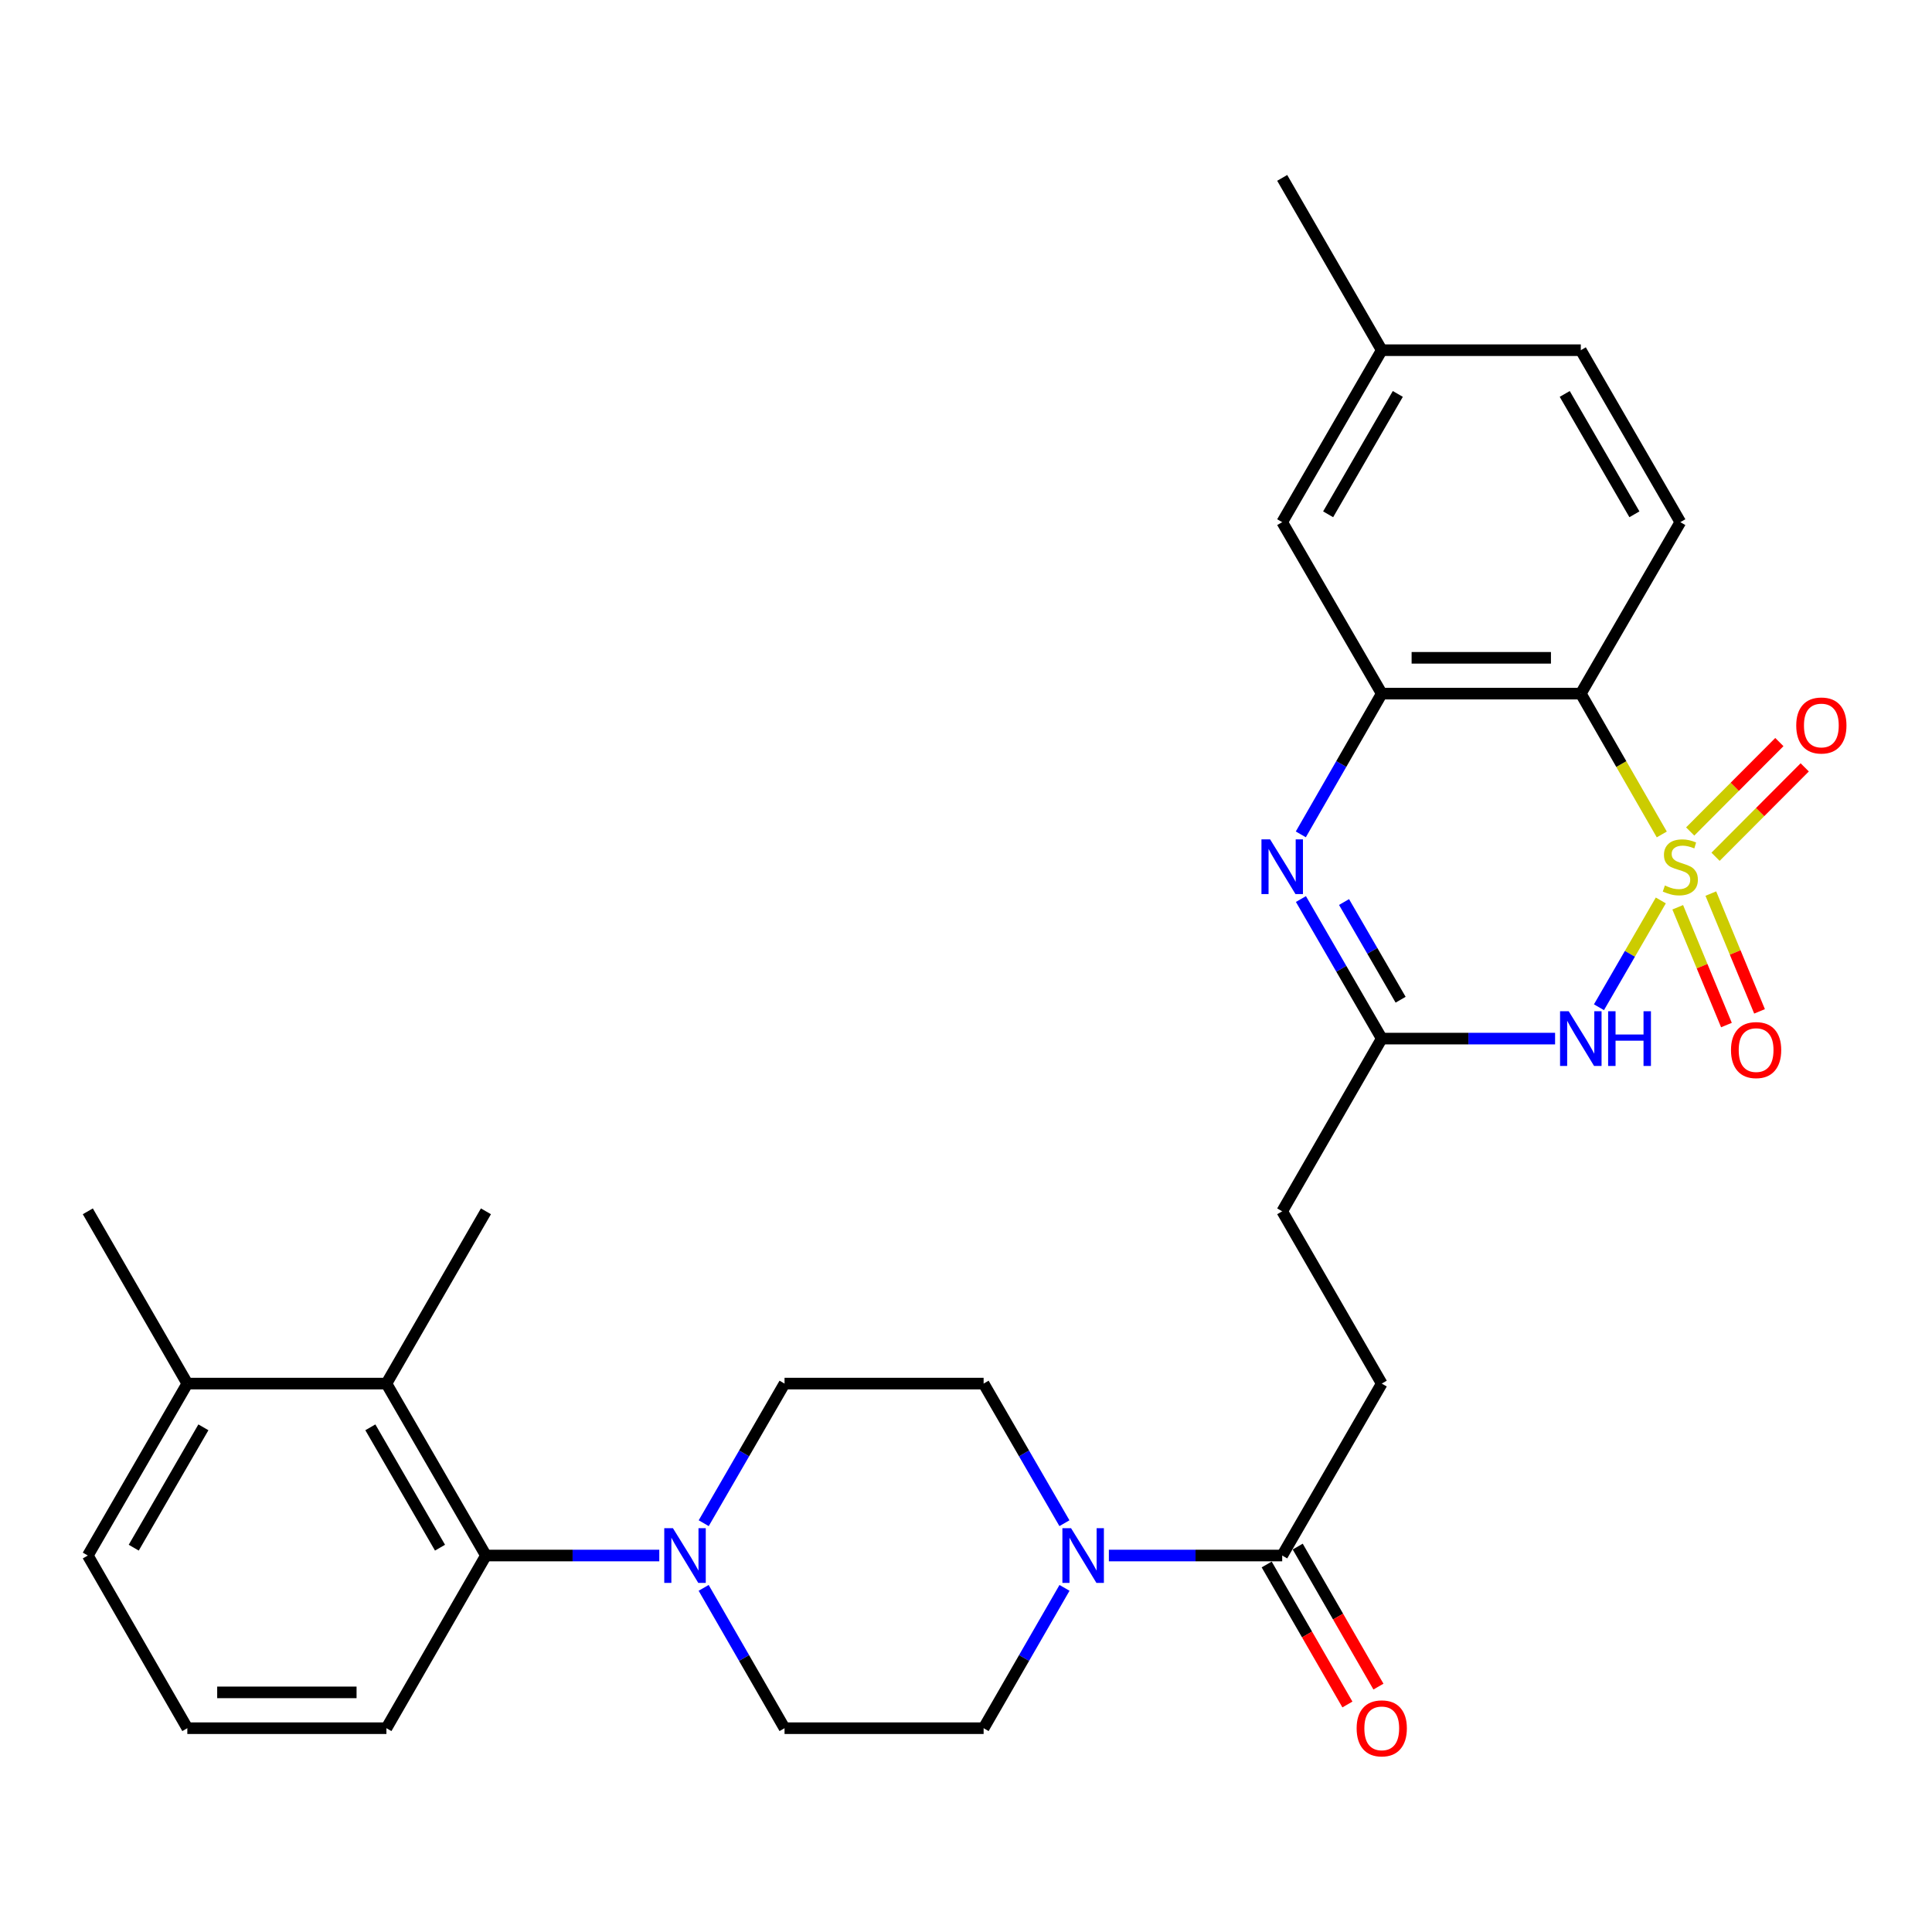 <?xml version='1.0' encoding='iso-8859-1'?>
<svg version='1.1' baseProfile='full'
              xmlns='http://www.w3.org/2000/svg'
                      xmlns:rdkit='http://www.rdkit.org/xml'
                      xmlns:xlink='http://www.w3.org/1999/xlink'
                  xml:space='preserve'
width='1000px' height='1000px' viewBox='0 0 1000 1000'>
<!-- END OF HEADER -->
<rect style='opacity:1.0;fill:#FFFFFF;stroke:none' width='1000' height='1000' x='0' y='0'> </rect>
<path class='bond-0' d='M 859.635,466.065 L 843.627,493.708' style='fill:none;fill-rule:evenodd;stroke:#CCCC00;stroke-width:6px;stroke-linecap:butt;stroke-linejoin:miter;stroke-opacity:1' />
<path class='bond-0' d='M 843.627,493.708 L 827.62,521.352' style='fill:none;fill-rule:evenodd;stroke:#0000FF;stroke-width:6px;stroke-linecap:butt;stroke-linejoin:miter;stroke-opacity:1' />
<path class='bond-1' d='M 860.135,431.911 L 839.179,395.467' style='fill:none;fill-rule:evenodd;stroke:#CCCC00;stroke-width:6px;stroke-linecap:butt;stroke-linejoin:miter;stroke-opacity:1' />
<path class='bond-1' d='M 839.179,395.467 L 818.224,359.023' style='fill:none;fill-rule:evenodd;stroke:#000000;stroke-width:6px;stroke-linecap:butt;stroke-linejoin:miter;stroke-opacity:1' />
<path class='bond-10' d='M 887.967,443.465 L 911.044,420.326' style='fill:none;fill-rule:evenodd;stroke:#CCCC00;stroke-width:6px;stroke-linecap:butt;stroke-linejoin:miter;stroke-opacity:1' />
<path class='bond-10' d='M 911.044,420.326 L 934.121,397.187' style='fill:none;fill-rule:evenodd;stroke:#FF0000;stroke-width:6px;stroke-linecap:butt;stroke-linejoin:miter;stroke-opacity:1' />
<path class='bond-10' d='M 874.841,430.374 L 897.918,407.235' style='fill:none;fill-rule:evenodd;stroke:#CCCC00;stroke-width:6px;stroke-linecap:butt;stroke-linejoin:miter;stroke-opacity:1' />
<path class='bond-10' d='M 897.918,407.235 L 920.995,384.096' style='fill:none;fill-rule:evenodd;stroke:#FF0000;stroke-width:6px;stroke-linecap:butt;stroke-linejoin:miter;stroke-opacity:1' />
<path class='bond-11' d='M 868.39,469.603 L 880.997,500.085' style='fill:none;fill-rule:evenodd;stroke:#CCCC00;stroke-width:6px;stroke-linecap:butt;stroke-linejoin:miter;stroke-opacity:1' />
<path class='bond-11' d='M 880.997,500.085 L 893.605,530.567' style='fill:none;fill-rule:evenodd;stroke:#FF0000;stroke-width:6px;stroke-linecap:butt;stroke-linejoin:miter;stroke-opacity:1' />
<path class='bond-11' d='M 885.521,462.517 L 898.128,493' style='fill:none;fill-rule:evenodd;stroke:#CCCC00;stroke-width:6px;stroke-linecap:butt;stroke-linejoin:miter;stroke-opacity:1' />
<path class='bond-11' d='M 898.128,493 L 910.736,523.482' style='fill:none;fill-rule:evenodd;stroke:#FF0000;stroke-width:6px;stroke-linecap:butt;stroke-linejoin:miter;stroke-opacity:1' />
<path class='bond-4' d='M 804.908,537.578 L 760.05,537.578' style='fill:none;fill-rule:evenodd;stroke:#0000FF;stroke-width:6px;stroke-linecap:butt;stroke-linejoin:miter;stroke-opacity:1' />
<path class='bond-4' d='M 760.05,537.578 L 715.192,537.578' style='fill:none;fill-rule:evenodd;stroke:#000000;stroke-width:6px;stroke-linecap:butt;stroke-linejoin:miter;stroke-opacity:1' />
<path class='bond-3' d='M 818.224,359.023 L 715.192,359.023' style='fill:none;fill-rule:evenodd;stroke:#000000;stroke-width:6px;stroke-linecap:butt;stroke-linejoin:miter;stroke-opacity:1' />
<path class='bond-3' d='M 802.769,340.485 L 730.647,340.485' style='fill:none;fill-rule:evenodd;stroke:#000000;stroke-width:6px;stroke-linecap:butt;stroke-linejoin:miter;stroke-opacity:1' />
<path class='bond-12' d='M 818.224,359.023 L 869.74,270.266' style='fill:none;fill-rule:evenodd;stroke:#000000;stroke-width:6px;stroke-linecap:butt;stroke-linejoin:miter;stroke-opacity:1' />
<path class='bond-2' d='M 673.296,431.871 L 694.244,395.447' style='fill:none;fill-rule:evenodd;stroke:#0000FF;stroke-width:6px;stroke-linecap:butt;stroke-linejoin:miter;stroke-opacity:1' />
<path class='bond-2' d='M 694.244,395.447 L 715.192,359.023' style='fill:none;fill-rule:evenodd;stroke:#000000;stroke-width:6px;stroke-linecap:butt;stroke-linejoin:miter;stroke-opacity:1' />
<path class='bond-30' d='M 673.356,465.345 L 694.274,501.461' style='fill:none;fill-rule:evenodd;stroke:#0000FF;stroke-width:6px;stroke-linecap:butt;stroke-linejoin:miter;stroke-opacity:1' />
<path class='bond-30' d='M 694.274,501.461 L 715.192,537.578' style='fill:none;fill-rule:evenodd;stroke:#000000;stroke-width:6px;stroke-linecap:butt;stroke-linejoin:miter;stroke-opacity:1' />
<path class='bond-30' d='M 695.673,466.889 L 710.316,492.17' style='fill:none;fill-rule:evenodd;stroke:#0000FF;stroke-width:6px;stroke-linecap:butt;stroke-linejoin:miter;stroke-opacity:1' />
<path class='bond-30' d='M 710.316,492.17 L 724.959,517.452' style='fill:none;fill-rule:evenodd;stroke:#000000;stroke-width:6px;stroke-linecap:butt;stroke-linejoin:miter;stroke-opacity:1' />
<path class='bond-13' d='M 715.192,359.023 L 663.666,270.266' style='fill:none;fill-rule:evenodd;stroke:#000000;stroke-width:6px;stroke-linecap:butt;stroke-linejoin:miter;stroke-opacity:1' />
<path class='bond-21' d='M 715.192,537.578 L 663.666,626.974' style='fill:none;fill-rule:evenodd;stroke:#000000;stroke-width:6px;stroke-linecap:butt;stroke-linejoin:miter;stroke-opacity:1' />
<path class='bond-5' d='M 364.245,788.407 L 385.161,752.275' style='fill:none;fill-rule:evenodd;stroke:#0000FF;stroke-width:6px;stroke-linecap:butt;stroke-linejoin:miter;stroke-opacity:1' />
<path class='bond-5' d='M 385.161,752.275 L 406.076,716.143' style='fill:none;fill-rule:evenodd;stroke:#000000;stroke-width:6px;stroke-linecap:butt;stroke-linejoin:miter;stroke-opacity:1' />
<path class='bond-7' d='M 341.244,805.137 L 296.381,805.137' style='fill:none;fill-rule:evenodd;stroke:#0000FF;stroke-width:6px;stroke-linecap:butt;stroke-linejoin:miter;stroke-opacity:1' />
<path class='bond-7' d='M 296.381,805.137 L 251.518,805.137' style='fill:none;fill-rule:evenodd;stroke:#000000;stroke-width:6px;stroke-linecap:butt;stroke-linejoin:miter;stroke-opacity:1' />
<path class='bond-32' d='M 364.209,821.876 L 385.142,858.194' style='fill:none;fill-rule:evenodd;stroke:#0000FF;stroke-width:6px;stroke-linecap:butt;stroke-linejoin:miter;stroke-opacity:1' />
<path class='bond-32' d='M 385.142,858.194 L 406.076,894.513' style='fill:none;fill-rule:evenodd;stroke:#000000;stroke-width:6px;stroke-linecap:butt;stroke-linejoin:miter;stroke-opacity:1' />
<path class='bond-6' d='M 573.95,805.137 L 618.808,805.137' style='fill:none;fill-rule:evenodd;stroke:#0000FF;stroke-width:6px;stroke-linecap:butt;stroke-linejoin:miter;stroke-opacity:1' />
<path class='bond-6' d='M 618.808,805.137 L 663.666,805.137' style='fill:none;fill-rule:evenodd;stroke:#000000;stroke-width:6px;stroke-linecap:butt;stroke-linejoin:miter;stroke-opacity:1' />
<path class='bond-16' d='M 550.986,821.876 L 530.052,858.194' style='fill:none;fill-rule:evenodd;stroke:#0000FF;stroke-width:6px;stroke-linecap:butt;stroke-linejoin:miter;stroke-opacity:1' />
<path class='bond-16' d='M 530.052,858.194 L 509.118,894.513' style='fill:none;fill-rule:evenodd;stroke:#000000;stroke-width:6px;stroke-linecap:butt;stroke-linejoin:miter;stroke-opacity:1' />
<path class='bond-17' d='M 550.949,788.407 L 530.034,752.275' style='fill:none;fill-rule:evenodd;stroke:#0000FF;stroke-width:6px;stroke-linecap:butt;stroke-linejoin:miter;stroke-opacity:1' />
<path class='bond-17' d='M 530.034,752.275 L 509.118,716.143' style='fill:none;fill-rule:evenodd;stroke:#000000;stroke-width:6px;stroke-linecap:butt;stroke-linejoin:miter;stroke-opacity:1' />
<path class='bond-9' d='M 251.518,805.137 L 200.013,716.143' style='fill:none;fill-rule:evenodd;stroke:#000000;stroke-width:6px;stroke-linecap:butt;stroke-linejoin:miter;stroke-opacity:1' />
<path class='bond-9' d='M 227.747,801.074 L 191.693,738.778' style='fill:none;fill-rule:evenodd;stroke:#000000;stroke-width:6px;stroke-linecap:butt;stroke-linejoin:miter;stroke-opacity:1' />
<path class='bond-24' d='M 251.518,805.137 L 200.013,894.513' style='fill:none;fill-rule:evenodd;stroke:#000000;stroke-width:6px;stroke-linecap:butt;stroke-linejoin:miter;stroke-opacity:1' />
<path class='bond-8' d='M 663.666,805.137 L 715.192,716.143' style='fill:none;fill-rule:evenodd;stroke:#000000;stroke-width:6px;stroke-linecap:butt;stroke-linejoin:miter;stroke-opacity:1' />
<path class='bond-18' d='M 655.636,809.767 L 676.527,846.005' style='fill:none;fill-rule:evenodd;stroke:#000000;stroke-width:6px;stroke-linecap:butt;stroke-linejoin:miter;stroke-opacity:1' />
<path class='bond-18' d='M 676.527,846.005 L 697.419,882.243' style='fill:none;fill-rule:evenodd;stroke:#FF0000;stroke-width:6px;stroke-linecap:butt;stroke-linejoin:miter;stroke-opacity:1' />
<path class='bond-18' d='M 671.696,800.508 L 692.588,836.746' style='fill:none;fill-rule:evenodd;stroke:#000000;stroke-width:6px;stroke-linecap:butt;stroke-linejoin:miter;stroke-opacity:1' />
<path class='bond-18' d='M 692.588,836.746 L 713.48,872.984' style='fill:none;fill-rule:evenodd;stroke:#FF0000;stroke-width:6px;stroke-linecap:butt;stroke-linejoin:miter;stroke-opacity:1' />
<path class='bond-19' d='M 200.013,716.143 L 96.96,716.143' style='fill:none;fill-rule:evenodd;stroke:#000000;stroke-width:6px;stroke-linecap:butt;stroke-linejoin:miter;stroke-opacity:1' />
<path class='bond-25' d='M 200.013,716.143 L 251.518,626.974' style='fill:none;fill-rule:evenodd;stroke:#000000;stroke-width:6px;stroke-linecap:butt;stroke-linejoin:miter;stroke-opacity:1' />
<path class='bond-22' d='M 869.74,270.266 L 818.224,181.261' style='fill:none;fill-rule:evenodd;stroke:#000000;stroke-width:6px;stroke-linecap:butt;stroke-linejoin:miter;stroke-opacity:1' />
<path class='bond-22' d='M 845.968,266.202 L 809.907,203.899' style='fill:none;fill-rule:evenodd;stroke:#000000;stroke-width:6px;stroke-linecap:butt;stroke-linejoin:miter;stroke-opacity:1' />
<path class='bond-31' d='M 663.666,270.266 L 715.192,181.261' style='fill:none;fill-rule:evenodd;stroke:#000000;stroke-width:6px;stroke-linecap:butt;stroke-linejoin:miter;stroke-opacity:1' />
<path class='bond-31' d='M 687.439,266.203 L 723.507,203.9' style='fill:none;fill-rule:evenodd;stroke:#000000;stroke-width:6px;stroke-linecap:butt;stroke-linejoin:miter;stroke-opacity:1' />
<path class='bond-14' d='M 406.076,894.513 L 509.118,894.513' style='fill:none;fill-rule:evenodd;stroke:#000000;stroke-width:6px;stroke-linecap:butt;stroke-linejoin:miter;stroke-opacity:1' />
<path class='bond-15' d='M 406.076,716.143 L 509.118,716.143' style='fill:none;fill-rule:evenodd;stroke:#000000;stroke-width:6px;stroke-linecap:butt;stroke-linejoin:miter;stroke-opacity:1' />
<path class='bond-28' d='M 96.96,716.143 L 45.455,626.974' style='fill:none;fill-rule:evenodd;stroke:#000000;stroke-width:6px;stroke-linecap:butt;stroke-linejoin:miter;stroke-opacity:1' />
<path class='bond-33' d='M 96.96,716.143 L 45.455,805.137' style='fill:none;fill-rule:evenodd;stroke:#000000;stroke-width:6px;stroke-linecap:butt;stroke-linejoin:miter;stroke-opacity:1' />
<path class='bond-33' d='M 105.279,738.778 L 69.225,801.074' style='fill:none;fill-rule:evenodd;stroke:#000000;stroke-width:6px;stroke-linecap:butt;stroke-linejoin:miter;stroke-opacity:1' />
<path class='bond-20' d='M 715.192,716.143 L 663.666,626.974' style='fill:none;fill-rule:evenodd;stroke:#000000;stroke-width:6px;stroke-linecap:butt;stroke-linejoin:miter;stroke-opacity:1' />
<path class='bond-23' d='M 818.224,181.261 L 715.192,181.261' style='fill:none;fill-rule:evenodd;stroke:#000000;stroke-width:6px;stroke-linecap:butt;stroke-linejoin:miter;stroke-opacity:1' />
<path class='bond-29' d='M 715.192,181.261 L 663.666,92.072' style='fill:none;fill-rule:evenodd;stroke:#000000;stroke-width:6px;stroke-linecap:butt;stroke-linejoin:miter;stroke-opacity:1' />
<path class='bond-26' d='M 200.013,894.513 L 96.96,894.513' style='fill:none;fill-rule:evenodd;stroke:#000000;stroke-width:6px;stroke-linecap:butt;stroke-linejoin:miter;stroke-opacity:1' />
<path class='bond-26' d='M 184.555,875.974 L 112.418,875.974' style='fill:none;fill-rule:evenodd;stroke:#000000;stroke-width:6px;stroke-linecap:butt;stroke-linejoin:miter;stroke-opacity:1' />
<path class='bond-27' d='M 96.96,894.513 L 45.455,805.137' style='fill:none;fill-rule:evenodd;stroke:#000000;stroke-width:6px;stroke-linecap:butt;stroke-linejoin:miter;stroke-opacity:1' />
<path  class='atom-0' d='M 861.74 458.335
Q 862.06 458.455, 863.38 459.015
Q 864.7 459.575, 866.14 459.935
Q 867.62 460.255, 869.06 460.255
Q 871.74 460.255, 873.3 458.975
Q 874.86 457.655, 874.86 455.375
Q 874.86 453.815, 874.06 452.855
Q 873.3 451.895, 872.1 451.375
Q 870.9 450.855, 868.9 450.255
Q 866.38 449.495, 864.86 448.775
Q 863.38 448.055, 862.3 446.535
Q 861.26 445.015, 861.26 442.455
Q 861.26 438.895, 863.66 436.695
Q 866.1 434.495, 870.9 434.495
Q 874.18 434.495, 877.9 436.055
L 876.98 439.135
Q 873.58 437.735, 871.02 437.735
Q 868.26 437.735, 866.74 438.895
Q 865.22 440.015, 865.26 441.975
Q 865.26 443.495, 866.02 444.415
Q 866.82 445.335, 867.94 445.855
Q 869.1 446.375, 871.02 446.975
Q 873.58 447.775, 875.1 448.575
Q 876.62 449.375, 877.7 451.015
Q 878.82 452.615, 878.82 455.375
Q 878.82 459.295, 876.18 461.415
Q 873.58 463.495, 869.22 463.495
Q 866.7 463.495, 864.78 462.935
Q 862.9 462.415, 860.66 461.495
L 861.74 458.335
' fill='#CCCC00'/>
<path  class='atom-1' d='M 811.964 523.418
L 821.244 538.418
Q 822.164 539.898, 823.644 542.578
Q 825.124 545.258, 825.204 545.418
L 825.204 523.418
L 828.964 523.418
L 828.964 551.738
L 825.084 551.738
L 815.124 535.338
Q 813.964 533.418, 812.724 531.218
Q 811.524 529.018, 811.164 528.338
L 811.164 551.738
L 807.484 551.738
L 807.484 523.418
L 811.964 523.418
' fill='#0000FF'/>
<path  class='atom-1' d='M 832.364 523.418
L 836.204 523.418
L 836.204 535.458
L 850.684 535.458
L 850.684 523.418
L 854.524 523.418
L 854.524 551.738
L 850.684 551.738
L 850.684 538.658
L 836.204 538.658
L 836.204 551.738
L 832.364 551.738
L 832.364 523.418
' fill='#0000FF'/>
<path  class='atom-3' d='M 657.406 434.455
L 666.686 449.455
Q 667.606 450.935, 669.086 453.615
Q 670.566 456.295, 670.646 456.455
L 670.646 434.455
L 674.406 434.455
L 674.406 462.775
L 670.526 462.775
L 660.566 446.375
Q 659.406 444.455, 658.166 442.255
Q 656.966 440.055, 656.606 439.375
L 656.606 462.775
L 652.926 462.775
L 652.926 434.455
L 657.406 434.455
' fill='#0000FF'/>
<path  class='atom-6' d='M 348.3 790.977
L 357.58 805.977
Q 358.5 807.457, 359.98 810.137
Q 361.46 812.817, 361.54 812.977
L 361.54 790.977
L 365.3 790.977
L 365.3 819.297
L 361.42 819.297
L 351.46 802.897
Q 350.3 800.977, 349.06 798.777
Q 347.86 796.577, 347.5 795.897
L 347.5 819.297
L 343.82 819.297
L 343.82 790.977
L 348.3 790.977
' fill='#0000FF'/>
<path  class='atom-7' d='M 554.374 790.977
L 563.654 805.977
Q 564.574 807.457, 566.054 810.137
Q 567.534 812.817, 567.614 812.977
L 567.614 790.977
L 571.374 790.977
L 571.374 819.297
L 567.494 819.297
L 557.534 802.897
Q 556.374 800.977, 555.134 798.777
Q 553.934 796.577, 553.574 795.897
L 553.574 819.297
L 549.894 819.297
L 549.894 790.977
L 554.374 790.977
' fill='#0000FF'/>
<path  class='atom-11' d='M 929.729 375.51
Q 929.729 368.71, 933.089 364.91
Q 936.449 361.11, 942.729 361.11
Q 949.009 361.11, 952.369 364.91
Q 955.729 368.71, 955.729 375.51
Q 955.729 382.39, 952.329 386.31
Q 948.929 390.19, 942.729 390.19
Q 936.489 390.19, 933.089 386.31
Q 929.729 382.43, 929.729 375.51
M 942.729 386.99
Q 947.049 386.99, 949.369 384.11
Q 951.729 381.19, 951.729 375.51
Q 951.729 369.95, 949.369 367.15
Q 947.049 364.31, 942.729 364.31
Q 938.409 364.31, 936.049 367.11
Q 933.729 369.91, 933.729 375.51
Q 933.729 381.23, 936.049 384.11
Q 938.409 386.99, 942.729 386.99
' fill='#FF0000'/>
<path  class='atom-12' d='M 895.959 543.518
Q 895.959 536.718, 899.319 532.918
Q 902.679 529.118, 908.959 529.118
Q 915.239 529.118, 918.599 532.918
Q 921.959 536.718, 921.959 543.518
Q 921.959 550.398, 918.559 554.318
Q 915.159 558.198, 908.959 558.198
Q 902.719 558.198, 899.319 554.318
Q 895.959 550.438, 895.959 543.518
M 908.959 554.998
Q 913.279 554.998, 915.599 552.118
Q 917.959 549.198, 917.959 543.518
Q 917.959 537.958, 915.599 535.158
Q 913.279 532.318, 908.959 532.318
Q 904.639 532.318, 902.279 535.118
Q 899.959 537.918, 899.959 543.518
Q 899.959 549.238, 902.279 552.118
Q 904.639 554.998, 908.959 554.998
' fill='#FF0000'/>
<path  class='atom-19' d='M 702.192 894.593
Q 702.192 887.793, 705.552 883.993
Q 708.912 880.193, 715.192 880.193
Q 721.472 880.193, 724.832 883.993
Q 728.192 887.793, 728.192 894.593
Q 728.192 901.473, 724.792 905.393
Q 721.392 909.273, 715.192 909.273
Q 708.952 909.273, 705.552 905.393
Q 702.192 901.513, 702.192 894.593
M 715.192 906.073
Q 719.512 906.073, 721.832 903.193
Q 724.192 900.273, 724.192 894.593
Q 724.192 889.033, 721.832 886.233
Q 719.512 883.393, 715.192 883.393
Q 710.872 883.393, 708.512 886.193
Q 706.192 888.993, 706.192 894.593
Q 706.192 900.313, 708.512 903.193
Q 710.872 906.073, 715.192 906.073
' fill='#FF0000'/>
</svg>
